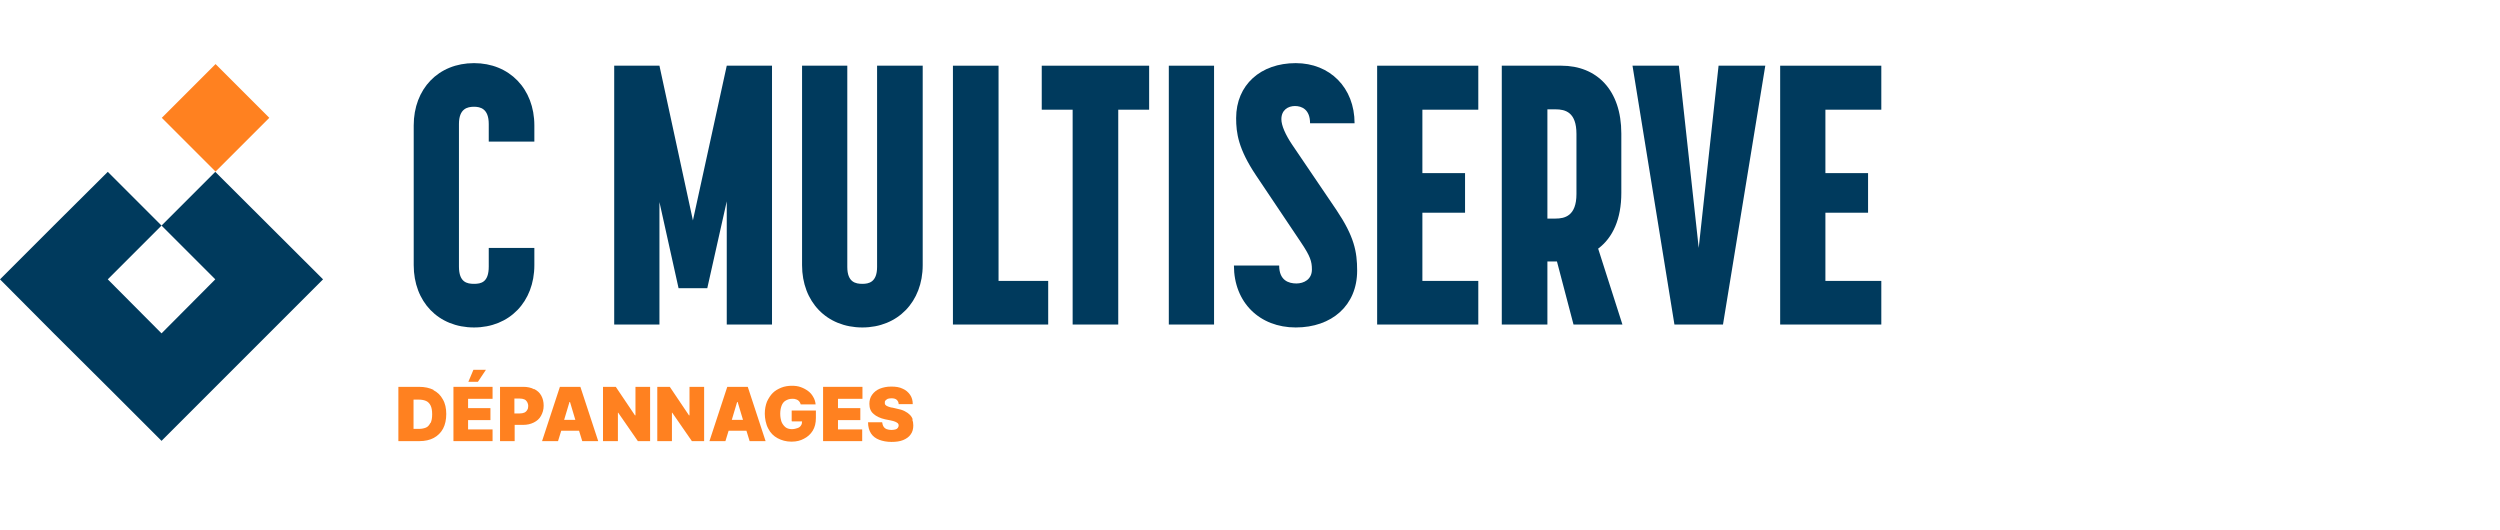 <?xml version="1.0" encoding="UTF-8"?> <svg xmlns="http://www.w3.org/2000/svg" width="198" height="42" viewBox="0 0 198 42" fill="none"><path d="M140.989 25.703V5.203H149V8.688H144.572V13.711H147.951V16.847H144.572V22.248H149V25.703H140.989Z" fill="#003A5D"></path><path d="M132.615 25.703L129.294 5.203H132.965L134.538 19.634L136.111 5.203H139.811L136.461 25.703H132.615Z" fill="#003A5D"></path><path d="M118.941 25.703V5.203H123.661C126.457 5.203 128.409 7.12 128.409 10.575V15.279C128.409 17.34 127.739 18.821 126.574 19.692L128.496 25.703H124.622L123.311 20.709H122.554V25.703H118.941ZM122.554 17.311H123.195C123.923 17.311 124.855 17.108 124.855 15.366V10.604C124.855 8.891 123.981 8.659 123.195 8.659H122.554V17.311Z" fill="#003A5D"></path><path d="M109.07 25.703V5.203H117.081V8.688H112.653V13.711H116.032V16.847H112.653V22.248H117.081V25.703H109.07Z" fill="#003A5D"></path><path d="M102.621 25.935C99.766 25.935 97.727 23.961 97.727 21.028H101.31C101.31 22.219 102.067 22.451 102.679 22.451C103.262 22.451 103.903 22.132 103.903 21.348C103.903 20.709 103.786 20.302 103 19.141L99.475 13.885C98.076 11.794 97.902 10.546 97.902 9.355C97.902 6.713 99.853 5 102.621 5C105.33 5 107.282 6.945 107.282 9.762H103.757C103.757 8.659 103.087 8.397 102.563 8.397C102.009 8.397 101.485 8.717 101.485 9.443C101.485 9.936 101.805 10.662 102.33 11.446L105.854 16.644C107.253 18.734 107.486 19.925 107.486 21.435C107.486 24.193 105.476 25.935 102.621 25.935Z" fill="#003A5D"></path><path d="M92.57 25.703V5.203H96.153V25.703H92.57Z" fill="#003A5D"></path><path d="M84.953 25.703V8.688H82.506V5.203H91.012V8.688H88.565V25.703H84.953Z" fill="#003A5D"></path><path d="M75.472 25.703V5.203H79.085V22.248H83.017V25.703H75.472Z" fill="#003A5D"></path><path d="M68.3 25.935C65.474 25.935 63.523 23.903 63.523 20.999V5.203H67.106V21.144C67.106 22.364 67.776 22.48 68.3 22.48C68.795 22.48 69.465 22.364 69.465 21.144V5.203H73.078V20.999C73.078 23.903 71.097 25.935 68.3 25.935Z" fill="#003A5D"></path><path d="M48.645 25.703V5.203H52.228L54.879 17.457L57.559 5.203H61.143V25.703H57.559V15.947L56.016 22.828H53.743L52.228 16.005V25.703H48.645Z" fill="#003A5D"></path><path d="M37.544 25.935C34.718 25.935 32.766 23.903 32.766 20.999V9.936C32.766 7.033 34.718 5 37.544 5C40.34 5 42.321 7.033 42.321 9.936V11.214H38.709V9.82C38.709 8.601 38.039 8.455 37.544 8.455C37.02 8.455 36.349 8.601 36.349 9.82V21.115C36.349 22.364 36.99 22.48 37.544 22.48C38.097 22.48 38.709 22.364 38.709 21.115V19.634H42.321V20.999C42.321 23.903 40.34 25.935 37.544 25.935Z" fill="#003A5D"></path><path d="M70.583 30.617C70.942 30.617 71.237 30.659 71.49 30.785C71.742 30.891 71.932 31.059 72.08 31.27C72.227 31.481 72.29 31.734 72.29 32.008H71.174C71.174 31.86 71.11 31.755 71.026 31.67C70.941 31.586 70.794 31.544 70.604 31.544C70.478 31.544 70.394 31.565 70.309 31.586C70.225 31.628 70.183 31.67 70.141 31.712C70.077 31.755 70.078 31.818 70.078 31.881C70.078 31.944 70.077 31.986 70.098 32.029C70.119 32.071 70.162 32.092 70.204 32.134C70.267 32.155 70.309 32.197 70.394 32.218C70.478 32.239 70.562 32.282 70.668 32.282L71.026 32.366C71.257 32.408 71.468 32.471 71.637 32.556C71.806 32.64 71.953 32.745 72.058 32.85C72.164 32.956 72.248 33.082 72.29 33.23H72.248C72.311 33.377 72.333 33.525 72.333 33.694C72.333 33.968 72.269 34.22 72.122 34.41C71.995 34.6 71.784 34.747 71.531 34.853C71.279 34.958 70.962 35 70.604 35C70.246 35 69.909 34.937 69.635 34.832C69.361 34.726 69.129 34.557 68.982 34.326C68.834 34.094 68.749 33.799 68.749 33.441H69.867C69.888 33.567 69.909 33.673 69.972 33.778C70.035 33.883 70.12 33.946 70.225 33.989C70.33 34.031 70.478 34.052 70.604 34.052C70.731 34.052 70.836 34.031 70.921 34.01C71.005 33.989 71.068 33.946 71.11 33.883C71.152 33.82 71.174 33.757 71.174 33.694C71.174 33.63 71.152 33.567 71.11 33.525C71.068 33.483 70.984 33.441 70.899 33.399C70.815 33.356 70.689 33.335 70.52 33.293L70.098 33.209C69.719 33.124 69.403 32.977 69.192 32.787C68.96 32.598 68.855 32.324 68.855 31.987C68.855 31.713 68.918 31.481 69.066 31.27C69.213 31.059 69.424 30.891 69.677 30.785C69.951 30.68 70.225 30.617 70.583 30.617Z" fill="#FF8120"></path><path d="M62.701 30.553C62.954 30.553 63.186 30.575 63.417 30.659C63.649 30.743 63.839 30.848 64.008 30.975C64.176 31.101 64.303 31.249 64.408 31.439C64.513 31.607 64.577 31.818 64.598 32.029H63.417C63.396 31.965 63.375 31.902 63.333 31.839C63.291 31.776 63.249 31.733 63.186 31.691C63.123 31.649 63.059 31.628 62.975 31.607C62.891 31.586 62.933 31.586 62.722 31.586C62.511 31.586 62.364 31.649 62.216 31.733C62.069 31.818 61.963 31.965 61.9 32.134C61.837 32.303 61.794 32.513 61.794 32.766C61.794 33.019 61.837 33.23 61.9 33.42C61.984 33.609 62.09 33.736 62.216 33.841C62.343 33.947 62.553 33.989 62.722 33.989C62.891 33.989 63.038 33.946 63.165 33.904C63.291 33.862 63.375 33.799 63.439 33.694C63.502 33.609 63.523 33.504 63.523 33.377H62.743L62.701 33.356V32.513H64.619V33.104C64.619 33.504 64.535 33.841 64.366 34.115C64.197 34.389 63.965 34.6 63.67 34.747C63.396 34.895 63.101 34.979 62.68 34.979C62.258 34.979 61.9 34.874 61.584 34.705C61.268 34.536 61.015 34.283 60.846 33.946C60.657 33.609 60.572 33.124 60.572 32.766C60.572 32.408 60.636 32.092 60.741 31.818C60.867 31.544 61.015 31.312 61.204 31.122C61.394 30.933 61.626 30.806 61.879 30.701C62.132 30.596 62.448 30.553 62.701 30.553Z" fill="#FF8120"></path><path fill-rule="evenodd" clip-rule="evenodd" d="M33.194 30.638C33.637 30.638 34.038 30.722 34.354 30.891H34.312C34.649 31.059 34.902 31.312 35.07 31.628C35.26 31.945 35.344 32.345 35.344 32.787C35.344 33.23 35.26 33.63 35.092 33.946C34.923 34.262 34.67 34.515 34.354 34.684C34.038 34.852 33.658 34.937 33.216 34.937H31.551V30.638H33.194ZM32.752 33.967H33.194C33.405 33.967 33.595 33.925 33.743 33.862C33.89 33.799 33.996 33.672 34.08 33.504H34.101C34.185 33.335 34.227 33.103 34.227 32.808C34.227 32.513 34.185 32.281 34.101 32.113C34.016 31.944 33.89 31.818 33.743 31.755C33.595 31.691 33.405 31.649 33.173 31.649H32.752V33.967Z" fill="#FF8120"></path><path d="M39.011 31.586H37.072V32.324H38.843V33.272H37.072V34.01H39.011V34.937H35.913V30.638H39.011V31.586Z" fill="#FF8120"></path><path fill-rule="evenodd" clip-rule="evenodd" d="M41.456 30.638C41.773 30.638 42.068 30.701 42.299 30.828V30.806C42.552 30.933 42.742 31.101 42.868 31.333C42.995 31.565 43.058 31.818 43.058 32.134C43.058 32.45 42.974 32.703 42.847 32.935C42.721 33.167 42.531 33.335 42.278 33.462C42.025 33.588 41.751 33.651 41.414 33.651H40.761V34.937H39.602V30.638H41.456ZM40.74 32.745H41.161C41.309 32.745 41.414 32.724 41.52 32.682C41.625 32.64 41.709 32.555 41.752 32.471C41.815 32.387 41.836 32.281 41.836 32.155C41.836 32.029 41.794 31.923 41.752 31.839C41.688 31.734 41.625 31.671 41.52 31.628C41.414 31.586 41.309 31.565 41.161 31.565H40.74V32.745Z" fill="#FF8120"></path><path fill-rule="evenodd" clip-rule="evenodd" d="M47.379 34.937H46.114L45.861 34.115H44.449L44.196 34.937H42.931L44.344 30.638H45.966L47.379 34.937ZM44.681 33.251H45.566L45.145 31.839H45.103L44.681 33.251Z" fill="#FF8120"></path><path d="M50.287 32.893H50.329V30.638H51.489V34.937H50.519L48.959 32.682H48.938V34.937H47.758V30.638H48.77L50.287 32.893Z" fill="#FF8120"></path><path d="M54.566 32.893H54.608V30.638H55.767V34.937H54.797L53.238 32.682H53.217V34.937H52.057V30.638H53.048L54.566 32.893Z" fill="#FF8120"></path><path fill-rule="evenodd" clip-rule="evenodd" d="M60.635 34.937H59.371L59.118 34.115H57.706L57.453 34.937H56.188L57.6 30.638H59.223L60.635 34.937ZM57.959 33.251H58.844L58.422 31.839H58.38L57.959 33.251Z" fill="#FF8120"></path><path d="M68.307 31.586H66.368V32.324H68.138V33.272H66.368V34.01H68.286V34.937H65.188V30.638H68.307V31.586Z" fill="#FF8120"></path><path d="M37.852 30.237H37.094L37.494 29.289H38.484L37.852 30.237Z" fill="#FF8120"></path><path d="M21.329 9.332L17.072 13.589L12.814 9.332L17.072 5.075L21.329 9.332Z" fill="#FF8120"></path><path d="M25.586 22.124L17.05 13.61L12.793 17.867L17.05 22.124L12.793 26.402L8.536 22.124L12.793 17.867L8.536 13.61L4.257 17.867L0 22.124L4.257 26.402L8.536 30.659L12.793 34.916L25.586 22.124Z" fill="#003A5D"></path></svg> 